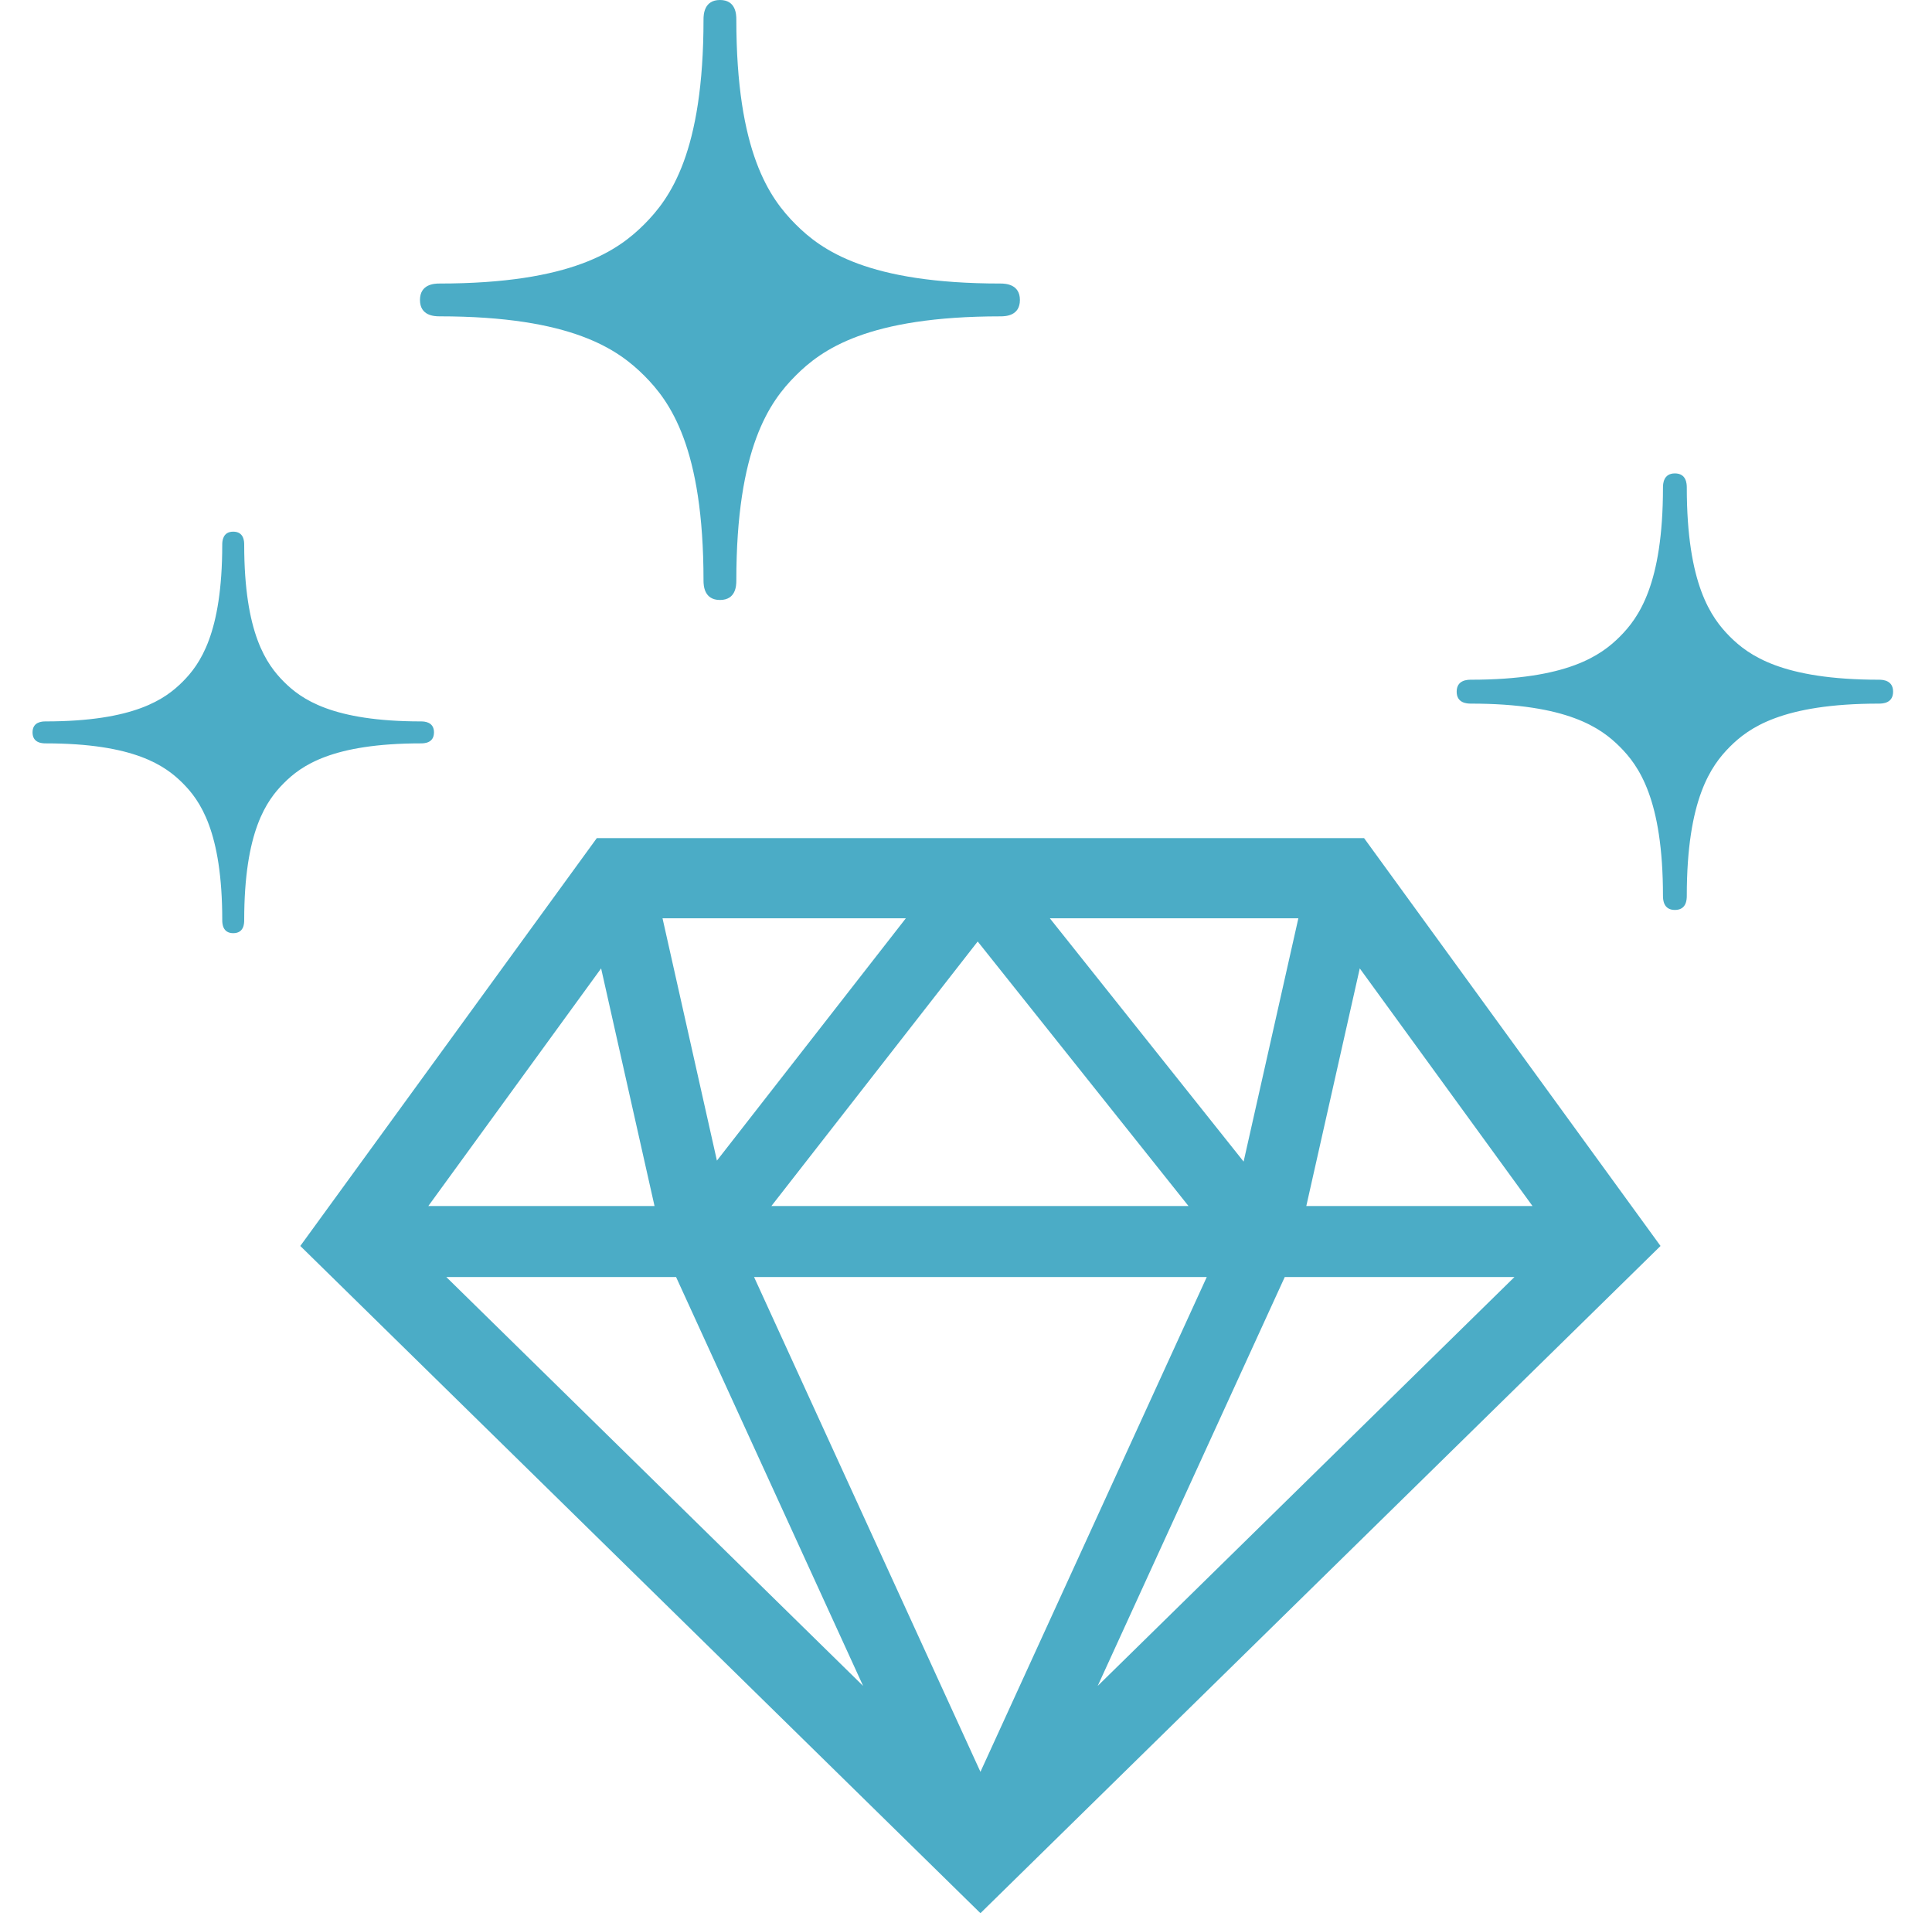 <svg width="101" height="100" viewBox="0 0 101 100" fill="none" xmlns="http://www.w3.org/2000/svg"><path d="M51.545 43.808H31.199l-15.5 21.317L51.255 100l1.465-1.437 34.088-33.438-15.497-21.317H51.545zm16.33 4.19l-2.862 12.717-10.13-12.717h12.992zM51.111 49.21l11.02 13.827H40.327L51.112 49.21zm-3.756-1.212l-9.876 12.665v.003l-2.844-12.668h12.72zm-15.93 2.619l2.792 12.42H22.392l9.033-12.42zm3.918 16.131l9.778 21.372-21.79-21.372h12.012zm15.912 25.864L39.42 66.748h23.667L51.255 92.612zm6.13-4.492l9.779-21.372h12.008L57.386 88.12zM68.29 63.037l2.795-12.42 9.03 12.42H68.29zm29.938-27.509c-5.06 0-6.809-1.27-7.794-2.252-.98-.986-2.253-2.734-2.253-7.794 0-.192-.018-.738-.622-.738-.601 0-.623.546-.623.738 0 5.06-1.273 6.809-2.255 7.794-.986.983-2.738 2.252-7.791 2.252-.196 0-.739.022-.739.626 0 .601.543.623.739.623 5.053 0 6.805 1.272 7.79 2.255.983.983 2.256 2.734 2.256 7.794 0 .195.021.736.623.736.604 0 .622-.54.622-.736 0-5.06 1.273-6.811 2.252-7.794.986-.986 2.735-2.255 7.795-2.255.195 0 .738-.019.738-.626 0-.598-.543-.623-.738-.623zm-75.26-18.994c6.955 0 9.36 1.752 10.712 3.101 1.352 1.352 3.098 3.76 3.098 10.715 0 .265.036 1.01.86 1.01.83 0 .855-.745.855-1.01 0-6.955 1.748-9.363 3.1-10.715 1.349-1.352 3.754-3.1 10.712-3.1.265 0 1.013-.025 1.013-.855 0-.824-.747-.86-1.013-.86-6.958 0-9.363-1.746-10.712-3.095-1.352-1.355-3.1-3.757-3.1-10.712 0-.265-.025-1.013-.855-1.013-.824 0-.86.748-.86 1.013 0 6.955-1.746 9.357-3.098 10.712-1.352 1.349-3.757 3.095-10.712 3.095-.265 0-1.013.033-1.013.86 0 .824.748.854 1.013.854zm-.28 21.747c0-.552-.501-.574-.678-.574-4.654 0-6.265-1.169-7.169-2.072-.903-.906-2.075-2.514-2.075-7.168 0-.177-.018-.678-.574-.678-.55 0-.574.5-.574.678 0 4.654-1.168 6.262-2.072 7.168-.906.904-2.517 2.072-7.168 2.072-.18 0-.677.022-.677.574 0 .552.497.574.677.574 4.651 0 6.262 1.172 7.169 2.075.903.903 2.072 2.515 2.072 7.172 0 .177.024.674.574.674.555 0 .573-.497.573-.674 0-4.657 1.172-6.269 2.076-7.172.903-.906 2.514-2.075 7.168-2.075.177 0 .677-.018.677-.574z" fill="#4BACC6"/></svg>